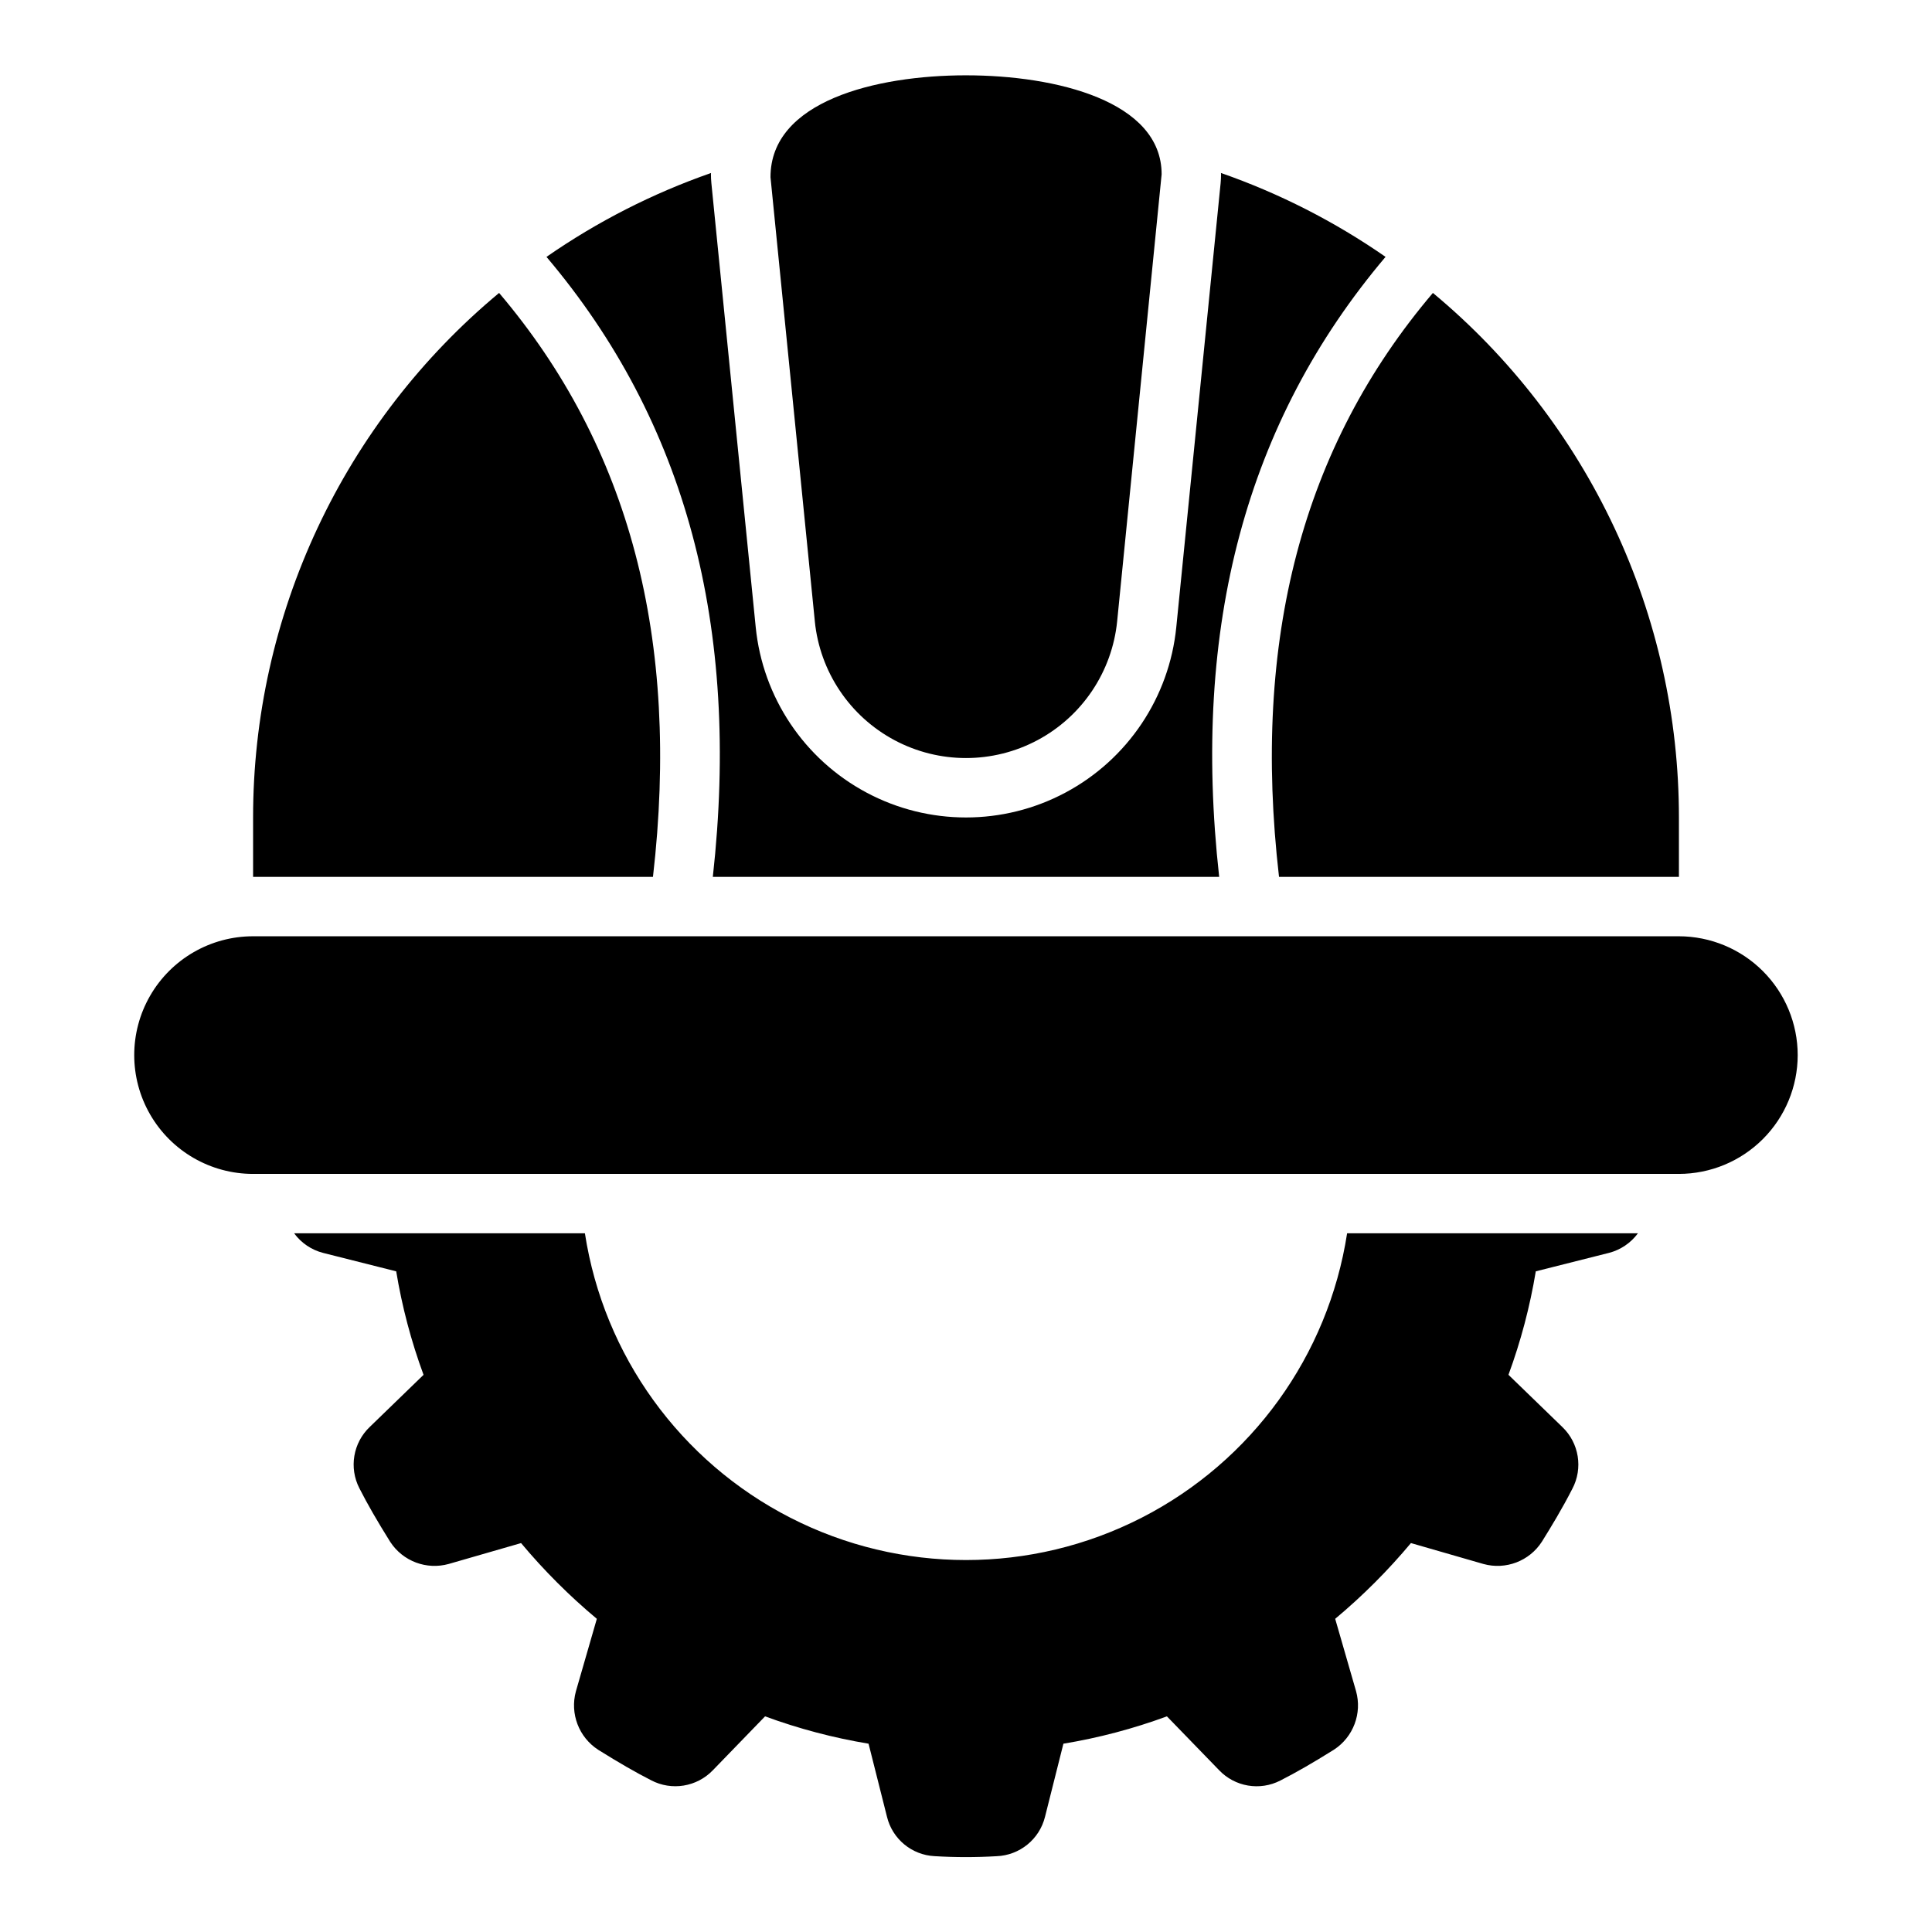<?xml version="1.0" encoding="UTF-8"?>
<!-- Uploaded to: SVG Repo, www.svgrepo.com, Generator: SVG Repo Mixer Tools -->
<svg fill="#000000" width="800px" height="800px" version="1.1" viewBox="144 144 512 512" xmlns="http://www.w3.org/2000/svg">
 <path d="m620.41 423.61c-0.008 8.352-3.328 16.355-9.23 22.258s-13.906 9.223-22.258 9.23h-377.86c-11.25 0-21.645-6-27.27-15.742s-5.625-21.746 0-31.488c5.625-9.742 16.02-15.746 27.27-15.746h377.86c8.352 0.012 16.355 3.332 22.258 9.234s9.223 13.906 9.23 22.254zm-220.41-259.65c-23.918 0-51.848 6.867-51.809 27.008l11.746 117.66h-0.004c1.336 13.367 9.25 25.188 21.102 31.516 11.848 6.328 26.074 6.328 37.926 0 11.848-6.328 19.762-18.148 21.098-31.516l11.785-118.44c0-19.359-27.93-26.227-51.844-26.227zm-82.957 212.42c7.246-62.875-6.16-113.98-40.777-154.75-20.402 16.965-36.824 38.211-48.09 62.238-11.27 24.023-17.109 50.23-17.105 76.766v15.742zm206.69-154.75c-34.617 40.766-48.023 91.871-40.781 154.75h105.98v-15.746c0.004-26.535-5.836-52.742-17.102-76.766-11.27-24.027-27.688-45.273-48.094-62.238zm-12.551-9.559c-13.465-9.352-28.137-16.828-43.613-22.23 0 0.117 0.023 0.227 0.023 0.348 0 0.797-0.039 1.586-0.117 2.375l-11.746 117.63c-1.859 18.598-12.867 35.039-29.352 43.84-16.484 8.805-36.27 8.805-52.754 0.004-16.484-8.801-27.496-25.246-29.352-43.84l-11.75-117.66c-0.078-0.797-0.117-1.566-0.117-2.344 0-0.117 0.02-0.227 0.023-0.344l0.004-0.004c-15.477 5.402-30.145 12.879-43.609 22.23 36.934 43.652 51.445 97.922 44.082 164.31h134.19c-7.359-66.387 7.148-120.66 44.086-164.31zm-10.184 258.77c-5.012 32.418-25.277 60.461-54.488 75.391-29.207 14.93-63.809 14.93-93.02 0-29.211-14.93-49.477-42.973-54.484-75.391h-77.055c1.879 2.562 4.59 4.398 7.668 5.191l19.379 4.887c1.543 9.348 3.969 18.531 7.246 27.426l-14.242 13.797c-4.43 4.207-5.555 10.836-2.758 16.27 2.141 4.207 4.652 8.566 8.191 14.234v-0.004c3.344 5.113 9.613 7.465 15.492 5.82l19.16-5.527c6.082 7.273 12.801 13.988 20.078 20.07l-5.547 19.219c-1.617 5.902 0.781 12.176 5.922 15.496 5.578 3.484 9.938 5.992 14.016 8.066v0.004c5.438 2.856 12.105 1.77 16.359-2.656l13.836-14.281c8.895 3.269 18.078 5.695 27.426 7.246l4.883 19.367c1.43 5.875 6.543 10.117 12.578 10.434 5.484 0.336 10.98 0.34 16.465 0.012 6.125-0.23 11.359-4.484 12.836-10.434l4.875-19.379c9.352-1.543 18.535-3.973 27.43-7.246l13.809 14.242c4.203 4.434 10.832 5.559 16.266 2.758 4.211-2.148 8.578-4.656 14.223-8.188 5.109-3.344 7.469-9.613 5.824-15.496l-5.527-19.164c7.277-6.082 13.992-12.801 20.074-20.074l19.219 5.543c5.906 1.633 12.188-0.77 15.496-5.926 2.367-3.797 5.434-8.836 8.055-14h0.004c2.867-5.434 1.789-12.113-2.644-16.367l-14.285-13.84c3.273-8.895 5.695-18.074 7.242-27.422l19.379-4.887h0.004c3.082-0.797 5.793-2.629 7.684-5.191z"/>
</svg>